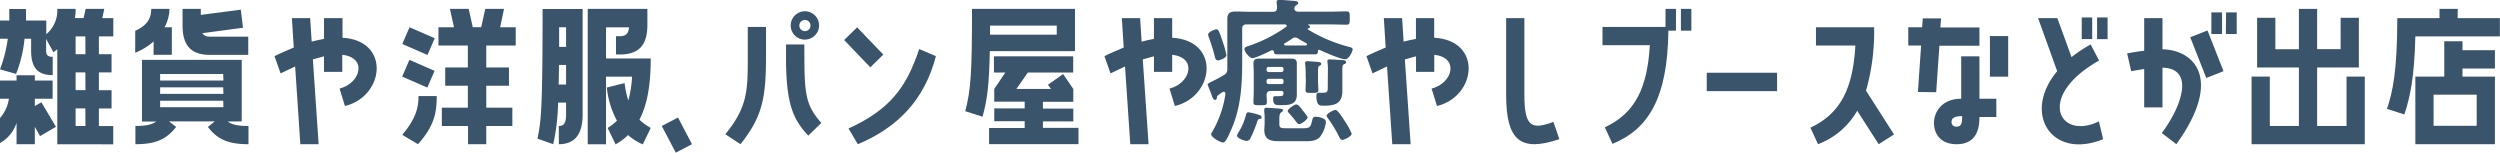 <svg xmlns="http://www.w3.org/2000/svg" width="562.03" height="34.32" viewBox="0 0 562.03 34.32"><defs><style>.cls-1{fill:#39546b;}</style></defs><g id="レイヤー_2" data-name="レイヤー 2"><g id="画像"><path class="cls-1" d="M23,4.08h2.47v4.1H22.23v4h2.85v4.1H22.23v4h2.85v4.11H22.23v3.95h3.23v4.1H12.88V11.07l-.87.68-1.64-3v2.62c0,1.1.46,1.4,1.48,1.4v4.11C8.32,16.92,7,15,7,11.41V8.71H5.51a28.62,28.62,0,0,1-1.9,7.9L0,15.59A31.06,31.06,0,0,0,1.75,8.71H0V4.61H2.09c0-.84,0-1.71,0-2.59H5.85c0,.88,0,1.71,0,2.59h4.56V7.69A6.93,6.93,0,0,0,12.88,2H17a11.35,11.35,0,0,1-.15,2.06h1.94L19.26,2h4.18ZM9.31,23l3.27,5.51L9,30.6,7.83,28.51v3.91H3.72V27.63A8,8,0,0,1,0,32.15V26.53A8.32,8.32,0,0,0,2,22.2H0V18.1H3.72V16.92H7.83V18.1h4v4.1h-4v1.63ZM19.19,8.18H17v4h2.21Zm0,8.09H17v4h2.21Zm0,8.1H17v3.95h2.21Z"/><path class="cls-1" d="M34.54,9.32a14.71,14.71,0,0,1-4.14,2.54V6.93C33.29,5.63,34,3.89,34,2h4.1A9.05,9.05,0,0,1,37,6.13h1.63v6.19h-4.1Zm16.64,18c1.14.8,2.55,1,4.68,1v4.1c-4.56,0-7-1.1-9.12-3.88l1.55-1.25H38l1.6,1.25c-2.21,2.78-4.56,3.88-9.16,3.88v-4.1c2.16,0,3.57-.23,4.71-1H31.92V13.46H54.34V27.29Zm-1-10.68H36V18.1H50.23Zm0,3H36V21.1H50.23Zm0,3H36V24.1H50.23Zm-3-14.4h8.63v4.1H47.23c-4.14,0-6.19-1.94-6.19-6.65V2h4.1V3.35l9-1.17.49,4.06L45.48,7.46A1.85,1.85,0,0,0,47.23,8.22Z"/><path class="cls-1" d="M77.55,23.83l-1.21-3.91c4.82-1.25,6.23-7,.61-7.6v3.84H72.84v-3.5c-.76.19-1.59.42-2.5.69l1.29,19.07H67.52L66.35,14.94c-1,.46-2.13,1-3.27,1.56l-1.37-3.88c1.52-.76,3-1.36,4.33-1.93l-.42-6.61h4.11l.34,5.28c1-.27,1.9-.46,2.77-.61V4.08H77v4.4C87.89,9.13,86.41,21.71,77.55,23.83Z"/><path class="cls-1" d="M92.07,6.13,97.73,8.6,96.1,12.36,90.44,9.89Zm4,13.56-5.66-2.47,1.63-3.76,5.66,2.47ZM90.44,30.33c3.11-3.76,3.65-6.12,3.65-8.74h4.1c0,3.8-.57,6.73-4.22,10.83Zm22-24.2h3.5v4.1h-6.62v4.94h5.1v4.1h-5.1v4.94h5.86v4.11h-5.86v4.1h-4.1v-4.1H99.33V24.21h5.85V19.27h-5.09v-4.1h5.09V10.23H98.57V6.13h3.49L101.15,2h4.22l.91,4.11h1.9L109.09,2h4.22Z"/><path class="cls-1" d="M124.37,32.42l-3.53-1.25c.76-4,1.14-5.4,1.14-29.15h9V25.77c0,4.71-2,6.65-5.35,6.65v-4.1c1.06,0,1.63-.57,1.63-2.55v-2.7h-1.79A47.21,47.21,0,0,1,124.37,32.42ZM125.59,19h1.67V14.6h-1.6C125.66,16.2,125.63,17.64,125.59,19Zm.11-8.47h1.56V6.13H125.7Zm20.59,2.62c0,5.58-.68,10.22-2.54,13.75a12.09,12.09,0,0,0,2.54,1.86l-1.78,3.69a11.59,11.59,0,0,1-3.31-2.09,12.85,12.85,0,0,1-2.81,2.09l-1.78-3.69a11.44,11.44,0,0,0,2.09-1.63,19.8,19.8,0,0,1-2.28-7.45l4-1a20.75,20.75,0,0,0,.83,3.91,24.1,24.1,0,0,0,.84-5.36h-5.85v15.2h-4.11V2h13.41V5.6c0,4.71-2.05,6.65-6.23,6.65h-.83V8.14h.83c1.26,0,2-.45,2.09-2h-5.16v7Z"/><path class="cls-1" d="M152.42,26.42l3.15,6-3.65,1.9-3.15-6Z"/><path class="cls-1" d="M168.11,6.05h4.1v6.46c0,9.54-.8,13.68-5.74,19.91l-3.41-2.24c5.05-6.19,5.05-9.88,5.05-17.67Zm12.73,7c0,8.59.53,10.83,3.8,14.59l-2.93,2.85c-3.34-3.57-5-7-5-17.44V10h4.11Zm0-4.14a3.19,3.19,0,1,1,3.3-3.08A3.21,3.21,0,0,1,180.84,8.9ZM180.91,7A1.24,1.24,0,1,0,181,4.49,1.24,1.24,0,0,0,180.91,7Z"/><path class="cls-1" d="M195.66,15.13,189.77,9l2.92-2.85,5.89,6.12Zm-2.81,17.29-2.09-3.53c9.12-4.18,13-9.08,15.88-17.86l3.76,1.59C207.85,22.47,201.81,28.66,192.85,32.42Z"/><path class="cls-1" d="M241.67,2v9.5H222.52c-.15,7.6-.57,10.91-1.63,14.74L217,25c1.25-4.82,1.52-8.43,1.52-23Zm-7.21,26.75h8v3.65h-20.1V28.77h8V27.25h-6.84V24.37h6.84V22.85h-6.84V20L226,16.31h-2.55V12.66h17.82v3.65H231.07L228.49,20h7.79l-.69-.95L239,16.65,241.29,20v2.89h-6.83v1.52h6.83v2.88h-6.83Zm3.11-23h-15V7.8h15Z"/><path class="cls-1" d="M264.13,23.83l-1.21-3.91c4.82-1.25,6.23-7,.6-7.6v3.84h-4.1v-3.5c-.76.19-1.59.42-2.51.69l1.3,19.07H254.1l-1.18-17.48c-1,.46-2.12,1-3.26,1.56l-1.37-3.88c1.52-.76,3-1.36,4.33-1.93l-.42-6.61h4.11l.34,5.28c1-.27,1.9-.46,2.77-.61V4.08h4.1v4.4C274.47,9.13,273,21.71,264.13,23.83Z"/><path class="cls-1" d="M286,11.3a.14.14,0,0,0-.11,0c-.82.39-3.56,1.76-4.32,1.76s-1.8-1.51-1.8-2,.51-.58,1.34-.87a31.69,31.69,0,0,0,8-4.14c.11-.07.18-.14.18-.25s-.22-.32-.39-.32h-8.64c-.69,0-1,.29-1,1v7.23c0,5.33-.29,10.62-2.52,15.55-.76,1.73-1.22,2.77-1.8,2.77s-2.66-1.15-2.66-1.87a1.17,1.17,0,0,1,.21-.47,23.52,23.52,0,0,0,3-8.56c0-.26-.08-.51-.4-.51a.5.5,0,0,0-.29.11,9.26,9.26,0,0,0-.93.68c-.26.15-.26.33-.33.72-.07.18-.18.33-.39.33-.44,0-.69-.87-.83-1.3s-.83-2-.83-2.19.83-.58,1.48-.9,1.44-.76,2.12-1.16a1.42,1.42,0,0,0,.83-1.36V7.42c0-1.08,0-2.13,0-3.21,0-1.37.76-1.62,1.94-1.62s2.34.07,3.5.07h4.78c.65,0,.94-.25.94-.93a4.48,4.48,0,0,0-.07-1c0-.08,0-.22,0-.33,0-.39.33-.43.65-.43.5,0,2.59.18,3.2.22.29,0,1,.07,1,.5,0,.25-.22.32-.51.54a.83.83,0,0,0-.36.68c0,.58.5.72,1,.72h6.81c1.26,0,2.55-.07,3.85-.07.79,0,.79.29.79,1.51s0,1.48-.76,1.48c-1.29,0-2.59-.07-3.88-.07h-4.61s-.11,0-.11.07a.12.12,0,0,0,.11.11c.25.14.32.25.32.39s-.25.33-.43.36a.12.12,0,0,0-.11.11c0,.07,0,.07.07.11a34.46,34.46,0,0,0,9.58,4c.22.07.47.21.47.47,0,.43-.79,2.23-1.73,2.23s-4.68-1.62-5.72-2.13h-.11a.23.23,0,0,0-.25.26c0,.5-.08.75-.62.75-.79,0-1.54,0-2.34,0h-4c-.76,0-1.55,0-2.34,0-.47,0-.54-.21-.58-.65C286.26,11.41,286.19,11.3,286,11.3Zm-12.2,2.27c-.5,0-.58-.36-.83-1.37-.32-1.26-.75-2.52-1.19-3.74a2.87,2.87,0,0,1-.18-.68c0-.62,1.55-1.19,1.84-1.19.54,0,.68.54,1.48,2.91a19.51,19.51,0,0,1,.79,2.88C275.75,13.1,274.09,13.57,273.84,13.57Zm8.82,12.13c.61.18,1,.29,1,.68s-.33.33-.54.36-.36.33-.44.58A27.56,27.56,0,0,1,281.15,31a1,1,0,0,1-.87.68c-.5,0-2.19-.58-2.19-1.22a3.84,3.84,0,0,1,.46-.9,13.26,13.26,0,0,0,1.52-3.6c.1-.36.18-.72.57-.72A14.08,14.08,0,0,1,282.66,25.7ZM288,20.45h-2.26c-.69,0-1,.25-1,.93,0,.4.07,1.15.07,1.51,0,.8-.32.76-1.55.76s-1.47,0-1.47-.72.07-1.58.07-2.38V16.34c0-.72-.07-1.44-.07-2.09,0-.93.54-1.08,1.37-1.08s1.51,0,2.26,0h2.52c.76,0,1.52,0,2.27,0s1.33.15,1.33,1.05c0,.57,0,1.33,0,2v3.42c0,.54,0,1.08,0,1.66,0,2.26-1.73,2.34-3.67,2.34-1,0-1.65,0-1.65-1.37,0-.36,0-.65.46-.65.26,0,.51,0,.76,0,.86,0,1.11-.08,1.11-.72C288.52,20.59,288.38,20.45,288,20.45Zm5.12,8.38c1.36,0,1.54-.32,1.9-1.87.11-.47.22-.72.72-.72.29,0,2.34.18,2.34,1.19a6.71,6.71,0,0,1-1.36,3.38c-.83.9-2.16.94-3.35.94h-5.54c-2,0-3.6-.15-3.6-2.59,0-.44.07-.87.07-1.3V26.6c0-.43,0-.9-.07-1.3a3.66,3.66,0,0,1,0-.64c0-.33.18-.43.47-.43s2.66.14,3.09.21.62.07.62.36-.22.36-.4.47-.4.47-.4,1.33v1.33c0,.87.47.9,1.59.9Zm-5-12.63a.47.47,0,0,0,.43-.47v-.22a.43.43,0,0,0-.43-.46h-2.91c-.29,0-.47.18-.47.46v.22a.48.48,0,0,0,.47.47Zm-3.38,2.23a.44.44,0,0,0,.47.47h2.91a.42.42,0,0,0,.43-.47v-.25a.47.47,0,0,0-.43-.47h-2.91a.48.48,0,0,0-.47.47Zm6.44-10a1.22,1.22,0,0,0-.75.29c-.51.36-1,.69-1.59,1-.1.07-.18.14-.18.25s.18.25.33.25h4.53c.15,0,.33-.07.33-.21a.28.28,0,0,0-.15-.26c-.47-.28-1.33-.75-1.73-1A1.51,1.51,0,0,0,291.15,8.42Zm.9,19.48c-.28,0-.47-.26-.61-.44-.58-.79-1.12-1.4-1.76-2.12a.56.56,0,0,1-.22-.4c0-.39,1.48-1.47,1.91-1.47s.79.47,1.4,1.26c.87,1.08,1.15,1.44,1.15,1.65C293.92,26.92,292.56,27.9,292.05,27.9ZM293.53,17a20,20,0,0,0-.11-2.6.75.75,0,0,1,0-.28c0-.29.26-.36.51-.36s2.19.14,2.45.18.64.07.64.39-.18.33-.36.43c-.39.26-.36.47-.36,2.24V18c0,.72.08,1.44.08,2.16s-.29.72-1.48.72-1.4,0-1.4-.68c0-.36.07-1.73.07-2.2Zm5-1.23a9.89,9.89,0,0,0-.11-1.8v-.25c0-.32.25-.36.54-.36.61,0,2.09.11,2.77.14.29,0,.87.08.87.47s-.26.36-.47.47c-.4.25-.36.58-.36,2.27v2.05c0,.58,0,1.15,0,1.69,0,2.81-1.62,3.31-4.06,3.31-.87,0-1.77.15-1.77-2.19,0-.36.07-.72.51-.72h.32a4.22,4.22,0,0,0,.61,0c1.23,0,1.12-.43,1.12-1.8Zm3.2,15.66c-.32,0-.47-.25-.83-1a29.43,29.43,0,0,0-2.3-3.75,1.41,1.41,0,0,1-.36-.68c0-.47,1.58-1.29,2-1.29s1.26,1.22,2.08,2.51a16,16,0,0,1,1.55,2.81C303.93,30.63,302.17,31.46,301.77,31.46Z"/><path class="cls-1" d="M323.05,23.83l-1.21-3.91c4.82-1.25,6.23-7,.6-7.6v3.84h-4.1v-3.5c-.76.19-1.59.42-2.51.69l1.3,19.07H313l-1.18-17.48c-1,.46-2.12,1-3.26,1.56l-1.37-3.88c1.52-.76,3-1.36,4.33-1.93l-.42-6.61h4.11l.34,5.28c1-.27,1.9-.46,2.77-.61V4.08h4.1v4.4C333.39,9.13,331.9,21.71,323.05,23.83Z"/><path class="cls-1" d="M338.6,21.4V4.08h4.1V21.4c0,7.22,1.71,7.79,6.53,6l1.33,3.88C341.75,34.28,338.6,31.47,338.6,21.4Z"/><path class="cls-1" d="M375.07,6.89c-.15,15.2-4.55,22.19-12.57,25.45l-1.71-3.72c6.95-3.23,9.57-9.08,10.11-18.46H360.26V6.05h14.17V2h2.35V6.89Zm5.17,0h-2.35V2h2.35Z"/><path class="cls-1" d="M399.51,16.35v4.14H383.7V16.35Z"/><path class="cls-1" d="M419.5,20.38l6.3,9.84-3.45,2.2-4.83-7.52a17.09,17.09,0,0,1-8.81,7.52L407,28.7c7-3.27,9.57-9.12,10.11-18.47h-8.86V6.13h13.07A47.91,47.91,0,0,1,419.5,20.38Z"/><path class="cls-1" d="M431.17,20.68l.72-10.45H429V6.13h3.11l.16-2h4.1l-.15,2.05H445v4.1h-9l-.72,10.45ZM445,22.2h3.8v4.1H445c0,2.24-.42,6.12-5.13,6.12-3.76,0-5.09-2.51-5.09-4.79s1.64-5.43,6.12-5.43V12.66H445Zm-3.91,3.91c-1.63,0-2.36.42-2.36,1.29a1,1,0,0,0,1.14,1.07C441,28.47,441.12,27.56,441.12,26.11Zm10.37-18v9.12h-4.1V8.1Z"/><path class="cls-1" d="M471.86,27.29l.95,4C461.22,36,454.54,25.5,462.48,16l-4.3-11.93h4.33l3.2,8.77A29.88,29.88,0,0,1,470,10l1.9,3.61C457.65,21.63,462.86,31.66,471.86,27.29ZM468,3.92h2.35V8.79H468Zm5.81,4.87h-2.36V3.92h2.36Z"/><path class="cls-1" d="M489.27,32.42,486,29.91c4.59-6.11,7.4-14.55.15-14.7v8.93h-4.11V15.51c-1.67.23-2.92.5-2.92.5l-.91-4s1.63-.34,3.83-.61V4.08h4.11v7C493.37,11.22,499.79,17.83,489.27,32.42Zm7-25.57L499.87,16,496,17.53l-3.61-9.16Zm.87-4.07h2.4V7.65h-2.4Zm3.31,0h2.39V7.65H500.4Z"/><path class="cls-1" d="M527.53,17.22h4.1v15.2H506.18V17.22h4.1v11.1h6.54V15.17h-9.39V4h4.1v7.07h5.29V2h4.1v9.05h5.28V4h4.1V15.17h-9.38V28.32h6.61Z"/><path class="cls-1" d="M552.5,4.08H562v4.1H543c-.23,9.35-1.18,13.64-2.47,17.55l-3.91-1.25c1.25-3.69,2.32-8.44,2.32-20.4h9.49V2h4.11Zm1.1,5.2v2h7.29V15.4H553.6v1.82h7.29v15.2H543V17.22h6.5V9.28Zm-6.5,12v7h9.69v-7Z"/></g></g></svg>